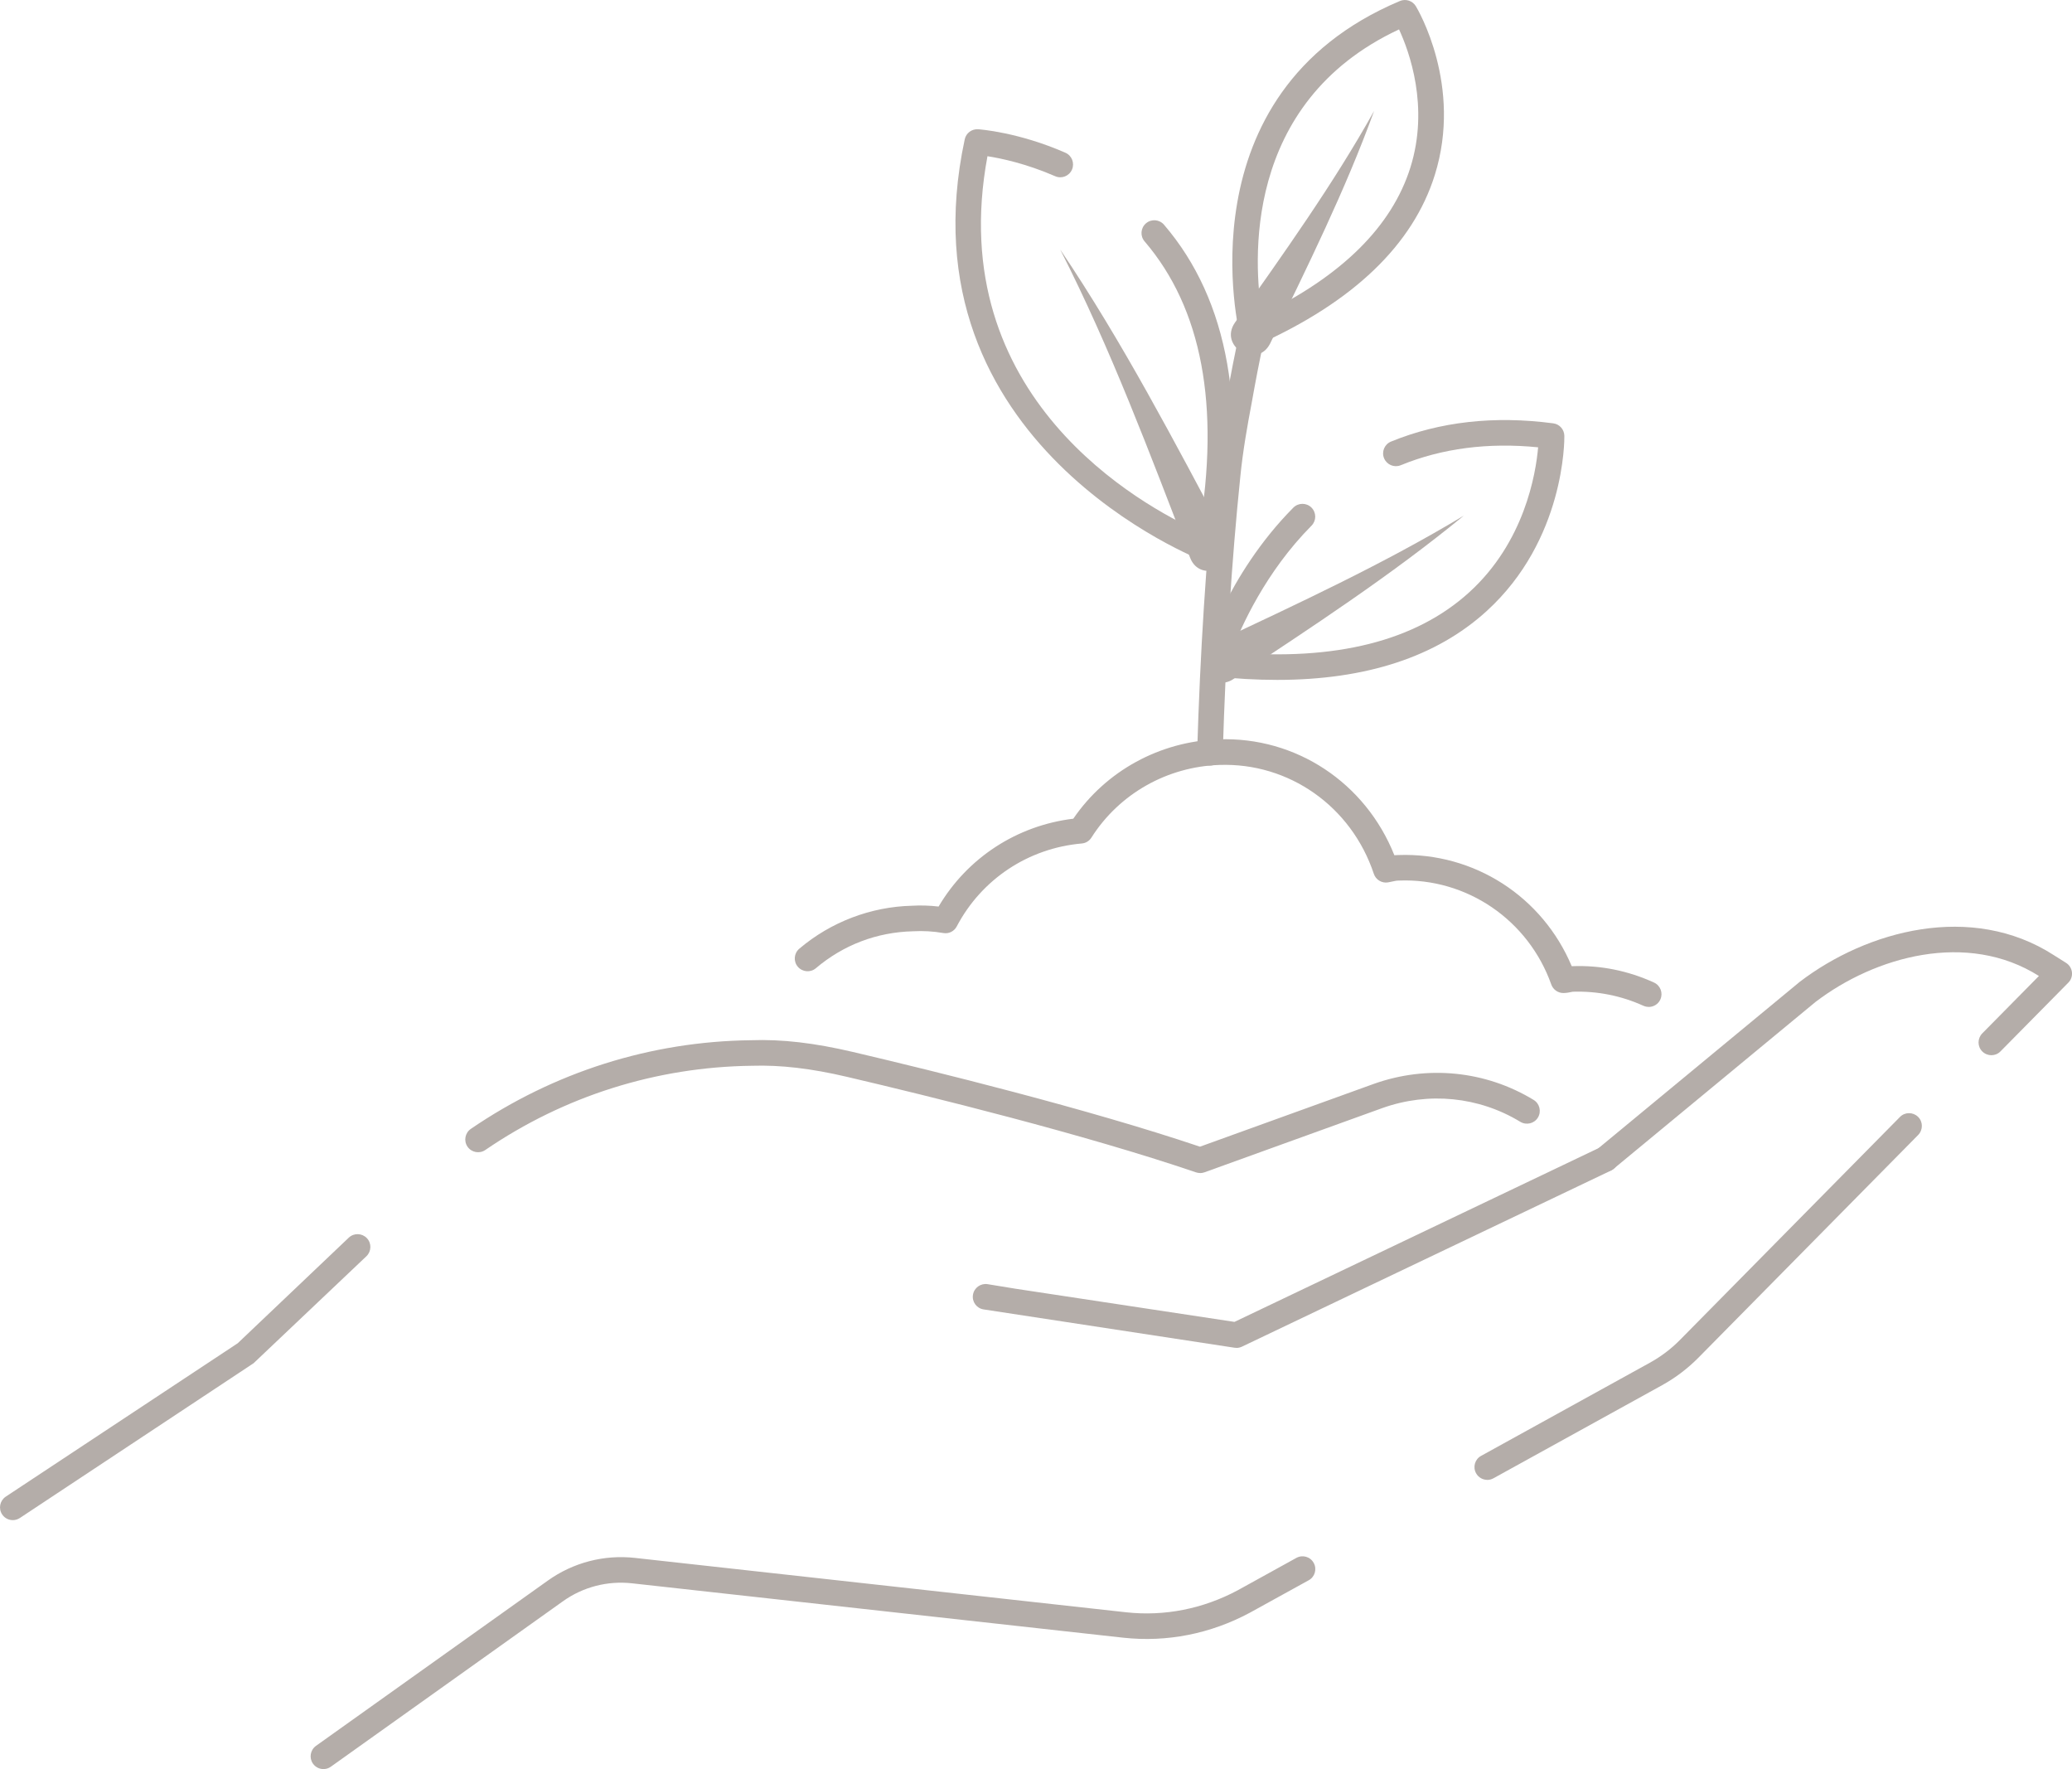 <?xml version="1.0" encoding="UTF-8"?><svg id="_レイヤー_2" xmlns="http://www.w3.org/2000/svg" viewBox="0 0 331.91 283.33"><defs><style>.cls-1{fill:#b4ada9;}</style></defs><g id="_レイヤー_1-2"><path class="cls-1" d="M193.82,122.61h-.06c-1.13-.03-2.02-.98-1.99-2.11.48-16.04,1.43-30.94,2.83-44.28.43-4.58,1.18-8.8,1.86-12.36.66-3.62,1.32-7.19,2.18-10.96.04-.17.1-.34.18-.5.02-.09.05-.16.06-.21,0-1.13.9-1.89,2.03-1.89s2.03,1.07,2.03,2.21c0,.22-.1.76-.17.97,0,.38-.09.62-.26.86-.79,3.51-1.41,6.86-2.02,10.27-.66,3.49-1.4,7.6-1.81,11.77-1.39,13.51-2.33,28.3-2.81,44.24-.03,1.11-.94,1.99-2.05,1.99Z"/><path class="cls-1" d="M204.57,108.89c-3.28,0-6.72-.19-10.32-.59-.6-.07-1.14-.39-1.48-.89-.34-.5-.44-1.12-.27-1.7.16-.55,3.95-13.59,14.68-24.41.8-.8,2.1-.81,2.9-.01.8.8.81,2.09.01,2.9-7.36,7.42-11.28,16.18-12.84,20.29,16.71,1.4,29.51-1.82,38.07-9.59,8.89-8.06,10.7-19,11.07-23.25-8-.8-15.4.16-22.01,2.87-1.05.43-2.24-.08-2.67-1.12-.43-1.05.07-2.24,1.12-2.67,7.8-3.19,16.54-4.17,25.98-2.92,1.01.13,1.76.98,1.78,2,.01.67.1,16.65-12.46,28.08-8.04,7.32-19.3,11.01-33.55,11.01Z"/><path class="cls-1" d="M194.33,103.07c13.57-6.4,27.28-12.73,40.16-20.49-11.69,9.6-24.39,17.87-37,26.23-1.51.99-3.57.58-4.55-.96-.85-1.34-.43-3.97,1.39-4.79"/><path class="cls-1" d="M200.64,55.4c-.3,0-.61-.07-.89-.2-.54-.26-.94-.75-1.1-1.33-.1-.39-9.64-38.88,25.6-53.71.94-.39,2.02-.04,2.55.83.31.51,7.52,12.71,3.04,27.03-3.49,11.17-13.04,20.33-28.36,27.2-.27.12-.55.18-.84.18ZM224.11,4.71c-25.23,11.78-23.26,37.62-21.96,45.68,12.81-6.21,20.8-14.12,23.77-23.54,3.07-9.75-.18-18.62-1.81-22.14Z"/><path class="cls-1" d="M197.83,51.66c7.76-11.05,15.7-22.08,22.29-33.9-4.65,12.8-10.73,25.01-16.67,37.28-2.12,4.14-8.29.45-5.62-3.38"/><path class="cls-1" d="M193.63,90.03c-.24,0-.48-.04-.71-.13-.49-.18-48.87-18.78-38.38-67.59.21-1,1.13-1.67,2.14-1.61.26.02,6.45.46,13.98,3.76,1.04.45,1.51,1.66,1.06,2.7-.45,1.04-1.65,1.52-2.7,1.06-4.59-2-8.63-2.86-10.84-3.2-7.2,38.64,24.82,56.01,33.9,60.1,3.39-20.13.45-35.75-8.73-46.46-.74-.86-.64-2.15.22-2.89.86-.74,2.15-.64,2.89.22,10.41,12.14,13.51,29.76,9.2,52.39-.11.59-.48,1.11-1.01,1.4-.31.18-.66.26-1.01.26Z"/><path class="cls-1" d="M190.64,89.32c-6.43-16.63-12.69-33.44-20.81-49.36,10.04,14.88,18.34,30.85,26.8,46.69,2.07,4.06-4.35,6.94-5.99,2.67"/><path class="cls-1" d="M198.07,215.87c-.1,0-.2,0-.31-.02l-40.21-6.14c-1.12-.18-1.88-1.23-1.69-2.35.18-1.12,1.24-1.87,2.35-1.69l4.48.73,35.06,5.31,58.56-27.94c1.03-.49,2.24-.05,2.73.97.49,1.02.05,2.24-.97,2.73l-59.13,28.21c-.28.13-.58.2-.88.2Z"/><path class="cls-1" d="M192.24,187.87c-.22,0-.45-.04-.66-.11-17.97-6.12-42.73-12.21-55.88-15.29-5.83-1.37-10.69-1.92-15.23-1.78-15.36.19-30.09,4.85-42.73,13.49-.93.64-2.21.4-2.85-.53-.64-.93-.4-2.21.53-2.85,13.31-9.1,28.82-14.01,44.86-14.2,4.99-.18,10.16.43,16.35,1.88,13.06,3.07,37.51,9.08,55.59,15.17l27.85-10.06c8.57-3.05,17.9-2.11,25.6,2.57.97.59,1.27,1.85.69,2.82-.59.97-1.85,1.27-2.82.69-6.64-4.04-14.7-4.84-22.09-2.21l-28.52,10.3c-.22.08-.46.12-.7.12Z"/><path class="cls-1" d="M2.05,243.46c-.66,0-1.32-.32-1.71-.92-.62-.94-.36-2.21.58-2.84l37.16-24.57,17.79-16.91c.82-.78,2.12-.74,2.9.08.78.82.74,2.12-.08,2.9l-18.07,17.13L3.18,243.12c-.35.23-.74.34-1.13.34Z"/><path class="cls-1" d="M51.81,283.33c-.64,0-1.27-.3-1.67-.86-.66-.92-.44-2.2.48-2.86l37.14-26.47c4.05-2.89,9-4.18,13.96-3.63l78.68,8.71c6.11.67,12.29-.54,17.86-3.52l9.4-5.19c1-.55,2.24-.19,2.78.8.55.99.19,2.24-.8,2.78l-9.43,5.2c-6.32,3.39-13.31,4.76-20.27,4l-78.68-8.71c-3.97-.44-7.9.59-11.12,2.9l-37.14,26.47c-.36.26-.77.38-1.19.38Z"/><path class="cls-1" d="M238.24,237.01c-.72,0-1.42-.38-1.79-1.06-.55-.99-.19-2.24.8-2.78l27.02-14.91c1.8-.99,3.45-2.24,4.89-3.71l35.19-35.66c.79-.81,2.09-.81,2.9-.02.81.79.81,2.09.02,2.9l-35.19,35.66c-1.72,1.74-3.68,3.23-5.83,4.42l-27.02,14.91c-.31.17-.65.26-.99.26Z"/><path class="cls-1" d="M257.2,187.66c-.59,0-1.17-.25-1.58-.74-.72-.87-.6-2.16.27-2.89l32.38-26.76c10.81-8.27,27.56-12.78,40.72-4.3l1.97,1.24c.52.33.87.88.94,1.5.07.62-.14,1.23-.58,1.67l-10.87,11.01c-.79.81-2.09.81-2.9.02-.81-.79-.81-2.09-.02-2.9l9.08-9.2c-11.47-7.25-26.22-3.15-35.8,4.17l-32.31,26.7c-.38.32-.85.47-1.31.47Z"/><path class="cls-1" d="M264.09,161.26c-.28,0-.57-.06-.84-.18-3.56-1.61-7.36-2.37-11.3-2.25-.59.12-1.02.21-1.52.21-.87,0-1.64-.55-1.93-1.36-3.67-10.33-13.53-17.09-24.44-16.65-.35,0-.66.07-1.02.15l-.69.14c-.98.17-1.96-.41-2.28-1.37-3.6-10.81-13.6-17.83-24.73-17.44-8.41.28-16.07,4.64-20.51,11.64-.34.54-.91.89-1.55.94-8.56.75-16.04,5.72-20.02,13.28-.41.79-1.27,1.22-2.16,1.06-1.61-.28-3.23-.37-4.84-.28-5.81.14-11.17,2.19-15.57,5.92-.86.73-2.15.62-2.89-.24-.73-.86-.63-2.15.24-2.89,5.05-4.28,11.46-6.72,18.05-6.88,1.39-.08,2.82-.04,4.26.13,4.61-7.8,12.53-12.97,21.58-14.07,5.23-7.66,13.86-12.39,23.28-12.71,12.41-.45,23.53,6.97,28.15,18.56.21-.02.42-.03.65-.03,12.16-.43,23.09,6.68,27.76,17.8.04,0,.09,0,.13,0,4.52-.17,8.92.74,13.05,2.62,1.03.47,1.49,1.68,1.02,2.71-.34.76-1.09,1.2-1.87,1.2Z"/></g></svg>